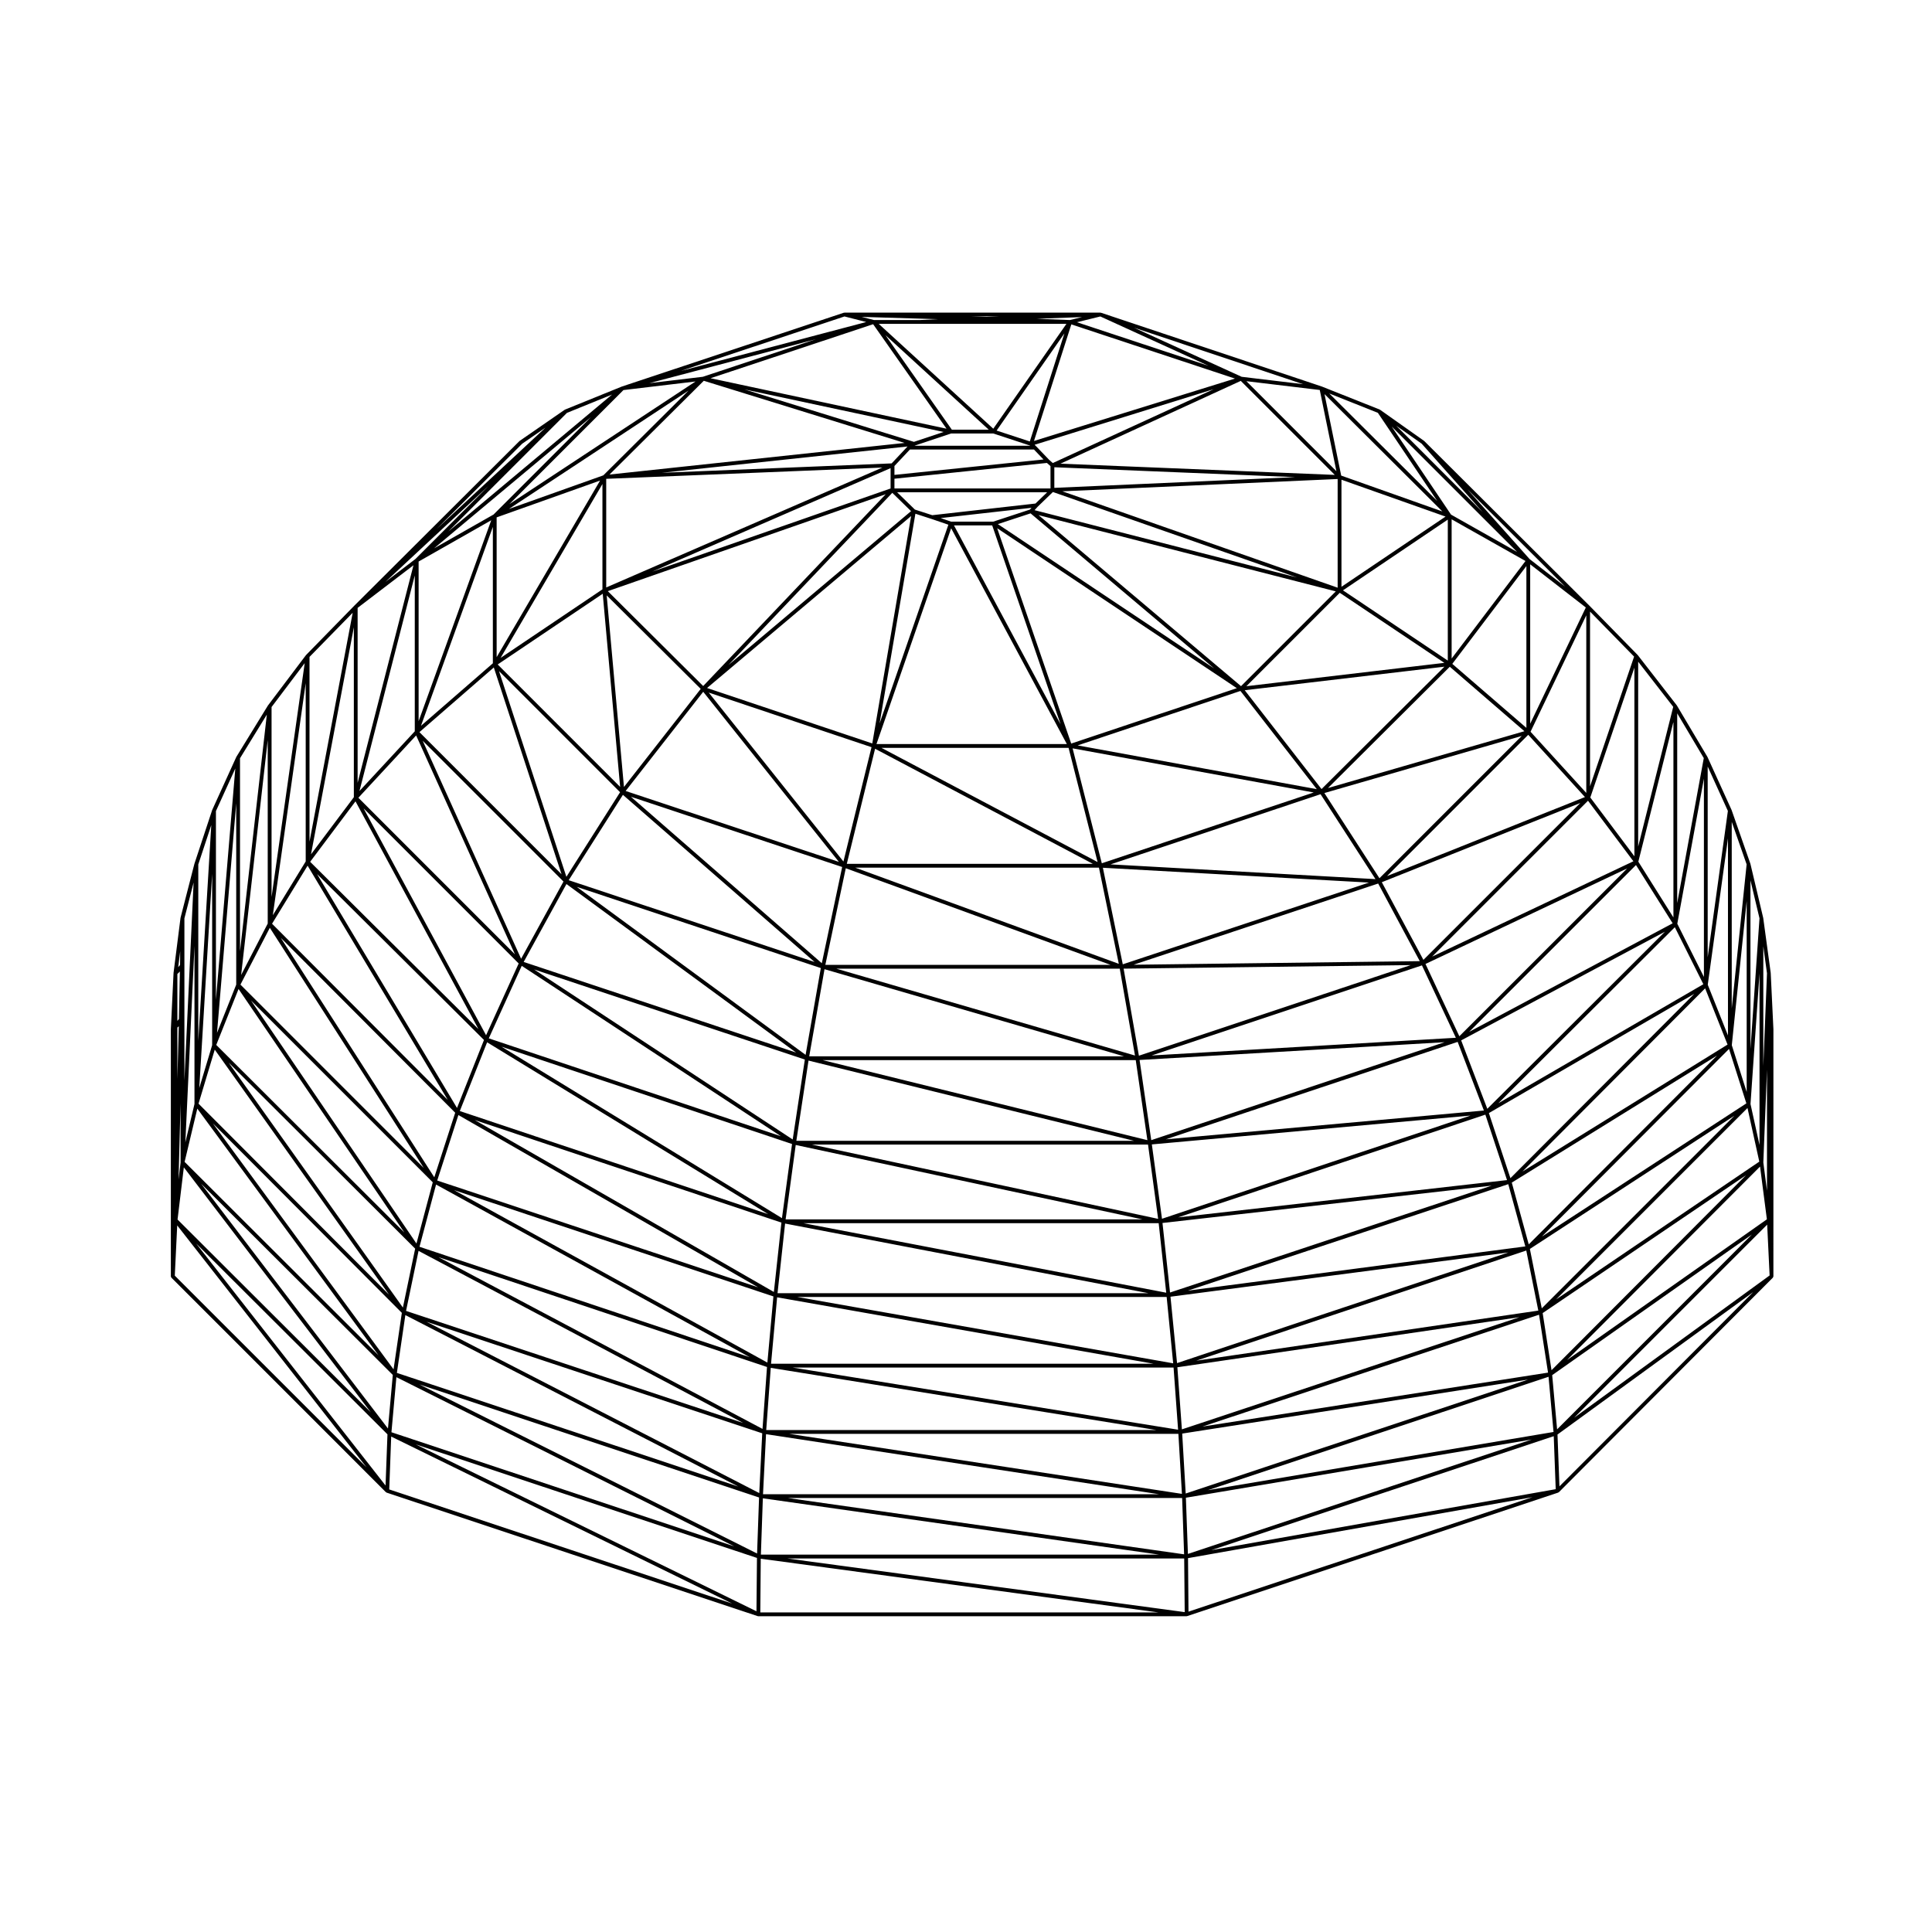 <?xml version="1.0" encoding="UTF-8"?>
<!-- Uploaded to: SVG Repo, www.svgrepo.com, Generator: SVG Repo Mixer Tools -->
<svg fill="#000000" width="800px" height="800px" version="1.1" viewBox="144 144 512 512" xmlns="http://www.w3.org/2000/svg">
 <path d="m613.26 401.89c0-0.004-0.012-0.012-0.012-0.02 0-0.004 0.012-0.012 0.012-0.02l-1.988-14.59c0-0.012-0.012-0.016-0.012-0.023 0-0.004 0.004-0.016 0-0.023l-3.391-14.324c-0.004-0.012-0.02-0.012-0.02-0.02 0-0.012 0.004-0.02 0-0.031l-4.957-14.168c0-0.004-0.012-0.012-0.016-0.016s0.004-0.016 0-0.023l-6.379-14.027c-0.004-0.012-0.016-0.012-0.02-0.02-0.004-0.004 0-0.02-0.004-0.023l-8.082-13.602c-0.004-0.012-0.02-0.012-0.031-0.02 0-0.012 0-0.02-0.004-0.031l-10.344-13.32c-0.004-0.012-0.023-0.004-0.031-0.016-0.004-0.004-0.004-0.02-0.012-0.023h-0.004v-0.004l-12.746-13.027h-0.004l-43.777-43.645c-0.016-0.012-0.031-0.004-0.051-0.016-0.012-0.012-0.012-0.031-0.02-0.035l-11.621-8.219c-0.02-0.012-0.039 0-0.059-0.016-0.02-0.012-0.02-0.035-0.047-0.047l-15.301-6.09c-0.004-0.004-0.016 0-0.016 0-0.012 0-0.012-0.012-0.012-0.012l-58.527-19.555c-0.031-0.012-0.051 0.012-0.082 0.004-0.031-0.004-0.051-0.031-0.082-0.031h-67.855c-0.031 0-0.051 0.023-0.082 0.031-0.023 0-0.055-0.016-0.086-0.004l-58.805 19.559-0.012 0.012h-0.02l-15.012 6.09c-0.02 0.004-0.031 0.031-0.047 0.039-0.016 0.012-0.035 0-0.055 0.012l-11.898 8.223c-0.016 0.012-0.016 0.023-0.023 0.039-0.016 0.012-0.035 0.004-0.051 0.016l-43.77 43.629-0.012 0.012-0.004 0.004-12.699 12.988c-0.004 0-0.004 0.004-0.004 0.004l-0.039 0.039v0.004h-0.004c-0.004 0.004-0.004 0.02-0.016 0.031-0.004 0.004-0.02 0.004-0.031 0.016l-10.055 13.32c-0.012 0.012-0.004 0.02-0.012 0.023-0.004 0.004-0.016 0.004-0.02 0.016l-8.359 13.602c-0.004 0.012 0 0.02-0.004 0.031-0.004 0.012-0.02 0.012-0.023 0.02l-6.379 14.027c-0.004 0.012 0.004 0.02-0.004 0.031 0 0.012-0.012 0.012-0.016 0.02l-4.68 14.156v0.016c0 0.004-0.012 0.004-0.012 0.016l-3.68 14.312c0 0.012 0.012 0.02 0.004 0.031-0.004 0.012-0.016 0.016-0.016 0.031l-1.848 14.59c0 0.004 0.012 0.012 0.012 0.02 0 0.012-0.012 0.012-0.012 0.02l-0.711 14.879v0.016 0.012 65.465c0 0.059 0.047 0.105 0.07 0.16 0.02 0.066 0.023 0.133 0.07 0.18 0 0 0 0.012 0.012 0.012l56.816 56.82c0.031 0.031 0.082 0.023 0.105 0.047 0.039 0.02 0.051 0.066 0.09 0.082l98.344 32.734c0.051 0.016 0.102 0.023 0.145 0.023h0.004 113.51c0.051 0 0.105-0.012 0.156-0.023l98.332-32.734c0.039-0.016 0.059-0.059 0.098-0.082 0.035-0.02 0.074-0.016 0.105-0.047l0.016-0.016h0.004l56.66-56.805s0-0.004 0.012-0.012c0.035-0.039 0.039-0.098 0.059-0.141 0.031-0.055 0.059-0.105 0.07-0.16 0-0.016 0.012-0.023 0.012-0.039l0.004-65.461v-0.012-0.016zm-421.84 12.164-0.414 0.5v-12.43l0.664-0.668zm-0.035 1.914-0.379 13.977v-13.637zm204.66-157.09h11.18l9.723 3.195 0.051 0.051h-30.613l0.051-0.035zm-15.75 7.926-60.902 2.488 65.117-6.973zm10.555 14.719h0.012l4.469 1.531-18.234 52.668 9.496-55.582zm26.262-1.477 48.656 41.105-57.328-38.258zm39.094 242.84-102.13-16.469h100.93zm-1.301-17.59-99.66-17.59h97.93zm-1.844-18.715-96.141-18.426h94.141zm-2.144-19.57-91.719-19.684h89.039zm-84.602-94.602-56.516-18.793 20.559-26.285zm-34.496-44.867 43.141 14.469-7.441 30.301zm36.32 46.555 70.18 25.605-75.594-0.004zm7.766-31.668 57.703 30.492h-65.195zm-44.527-16.102 54.082-45.574-10.297 60.266zm-26.305-25.664 73.652-25.688-48.375 50.828zm24.621 25.902-20.34 25.996-4.574-50.777zm37.488 47.195-5.394 25.504-50.594-44.117zm-4.68 27.086 79.379 23.086h-83.43zm82.48 24.094 3.09 21.215-86.066-21.215zm-79.34-24.23h75.102l4.039 23.016zm4.977-26.781h64.609l5.266 25.492zm6.977-31.738h49.586l7.691 30.258zm-1.324-1.008 19.793-57.188 30.66 57.188zm95.5-14.809-43.891 14.676-19.617-57.062zm-64.828-43.133 18.121 52.699-28.25-52.699zm-69.914 37.008 43.438-45.645 4.969 4.852zm42.984-49.84v3.043l-63.172 22.035 63.172-27.426zm-75.363 29.273v-28.789l73.188-2.988zm-0.922 1.664 4.613 51.188-32.449-32.445zm5.348 53.293 50.793 44.297-65.156-21.676zm52.449 45.906-4.035 23.004-60.664-44.531zm-3.262 24.516 86.262 21.266h-89.488zm-3.391 22.367 91.891 19.719h-94.566zm-2.816 20.824 96.273 18.453h-98.277zm-2.113 19.547 99.781 17.609h-101.39zm-1.688 18.695 102.21 16.48h-103.41zm107.76-0.156 90.652-13.27-89.457 29.727zm-1.824-18.699 89.535-11.723-87.801 29.32zm-2.121-19.539 87.223-9.891-85.223 28.32zm-2.82-20.82 84.449-7.644-81.762 27.348zm-3.254-22.375 80.824-4.711-77.727 25.957zm-4.227-24.203 76.09-0.941-72.039 24.012zm-5.496-26.738 70.523 3.926-65.25 21.66zm-8.023-31.645 63.898 11.695-56.156 18.762zm1.332-0.781 43.145-14.43 20.234 26.027zm-10.355-61.027 78.77 20.207-25.113 25.121zm-2.293-1.469-9.715 3.195h-11.18l-2.754-0.945 24.078-2.719zm1.477-1.602-27.355 3.09-4.602-1.492-4.699-4.578h39.746zm-114.76 22.742-26.988 18.168 26.988-46.078zm4.676 53.762-14.227 22.418-17.855-54.504zm-14.211 24.332 60.859 44.664-72.195-24.016zm63.176 46.508-3.219 21.191-68.535-45.066zm-6.066 42.035-74.332-45.449 77.004 25.801zm-2.144 19.566-79.266-45.566 81.266 27.18zm-1.719 18.711-83.039-45.707 84.637 28.172zm-1.289 17.578-85.883-45.52 87.074 29.109zm110.21 1.309 0.938 15.906-104.06-15.906zm95.578-31.574 2.383 15.348-91.574 14.293zm-90.828 12.184 87.445-29.191 3.188 15.922zm-2.219-18.57 84.891-28.207 4.519 16.496zm-2.602-19.406 81.422-27.227 5.742 17.348zm-3.266-20.684 77.344-25.824 6.957 18.191zm-3.754-22.223 71.637-23.875 8.988 19.184zm-4.781-24.047 64.816-21.52 11.023 20.57zm-6.106-26.598 55.656-18.594 14.555 22.504zm35.559-46.148 52.922-6.242-32.57 32.434zm0.434-1.066 24.754-24.754 27.715 18.566zm-56.133-46.652 0.848-0.938 4.016-3.875 64.688 22.645zm4.227-5.75h-41.359v-2.586l40.41-4.18 0.945 0.836zm-41.359-3.598v-2.363l4.102-4.367h32.863l2.539 2.644zm-75.508-0.094 24.984-24.848 53.211 16.473zm-29.914 48.391v-37.039l27.414-9.758zm-0.75 2.734 17.949 54.801-37.66-37.66zm18.465 56.738-11.23 20.465-26.078-57.773zm-11.062 22.336 68.68 45.156-77.41-25.938zm-9.176 20.262 74.492 45.551-81.727-27.332zm-7.613 19.277 79.43 45.656-85.039-28.301zm-5.914 18.422 83.117 45.75-87.508-29.262zm-4.644 17.578 86.031 45.602-89.344-29.695zm91.078 48.344-0.785 15.84-88.176-45.402zm-94.578-31.328 88.227 45.434-90.469-30.113zm95.586 31.555 104.12 15.914h-104.92zm110.29-0.152 91.633-14.305-90.707 30.188zm95.527-31.934 53.898-36.547-51.551 51.688zm-3.391-17 54.195-35.301-51.043 51.043zm-4.793-17.578 54.391-33.668-49.898 50.039zm-6.07-18.426 54.422-31.594-48.715 48.844zm-7.344-19.266 53.992-28.797-47.062 46.926zm-9.453-20.254 53.449-25.316-44.48 44.477zm-11.578-21.664 52.602-20.988-41.574 41.57zm-15.219-23.629 52.301-15.133-37.707 37.707zm0.953-1.324 32.285-32.145 19.77 17.086zm3.973-52.391 27.781-18.746v37.359zm-74.371-26.25 72.961-3.258v28.805zm-2.121-0.91v-5.465l63.824 2.621zm-1.422-7.481-3.394-3.535h-0.004-0.004l-0.402-0.406 47.465-14.73-42.652 19.574zm-13.875-7.703 17.965-25.754-9.168 28.641zm-11.863-0.238-17.602-25.055 27.379 25.055zm-10.047 3.231-44.93-13.91 52.793 11.289zm-82.312 8.875-25.016 8.906 47.59-31.363zm-29.277 49.809-19.051 16.57 19.051-52.715zm-20.332 19.117 26.18 58.004-41.484-41.488zm27.176 60.43-8.641 19.023-32.457-60.125zm-16.344 38.289-37.086-61.988 44.234 43.973zm-6.019 18.379-40.676-63.453 46.215 46.34zm-4.727 17.551-43.828-64.375 48.148 48.152zm-3.594 16.969-46.168-64.906 49.418 49.293zm-2.477 16.375-47.883-65.184 50.078 50.211zm96.863 33.957-0.523 14.848-89.496-44.812zm112.12 0.141 0.523 14.922-104.99-14.922zm97.102-32.133 1.32 14.629-91.594 15.422zm56.051-55.707 1.809 13.984-52.961 37.285zm-54.043 35.203 50.715-50.719 3.129 14.211zm-3.769-16.652 49.594-49.723 4.59 14.43zm-5.152-17.23 48.41-48.551 5.941 14.906zm-6.391-18.105 46.77-46.645 7.559 15.109zm-7.727-18.918 44.203-44.203 9.719 15.441zm-9.824-19.934 41.312-41.312 12.031 16.047zm-11.945-21.352 37.422-37.43 15.027 16.5zm17.293-56.23 19.637-25.922v42.883zm-0.176-1.418v-36.891l19.574 11.047zm-29.195-19.008v-28.375l27.582 9.77zm-74.477-32.629 47.793-21.938 24.914 24.914zm-7.008-6.016 9.895-30.898 43.367 14.363zm-30.391-31.035h38.988l-19.383 27.785-30.359-27.785zm7.207 27.781-62.531-13.371 43.086-14.316zm-115.85 20 30.234-30.234 19.109-2.277zm-24.047 57.516v-42.309l19.246-10.941zm-1.016 2.684-14.66 15.824 14.66-57.129zm-15.711 18.559 32.582 60.355-44.598-44.336zm-12.691 17.047 37.141 62.078-46.562-46.691zm-10.012 16.465 40.797 63.641-48.582-48.586zm-8.289 16.219 43.941 64.531-49.848-49.711zm-6.305 16.07 46.188 64.93-50.488-50.617zm-4.625 15.633 48.027 65.379-51.391-51.266zm51.809 70.574-1.281 14.199-49.508-64.863zm-55.379-55.012 49.543 64.91-51.207-51.086zm56.332 55.602 89.535 44.836-90.848-30.242zm97.113 32.102 105.04 14.93h-105.56zm112.11-0.156 91.625-15.422-91.09 30.32zm97.074-32.484 52.93-37.273-51.629 51.641zm56.926-48.863-0.973-7.508 0.973-24.609zm-4.371-22.977 2.387-34.641v45.492zm-4.957-15.598 3.945-38.188v50.578zm-6.371-16.02 5.356-38.793v52.234zm-8.074-16.172 7.055-38.449v52.547zm-10.324-16.441 9.301-37.066v51.844zm-12.73-17.008 11.688-34.41v49.988zm-15.836-17.426 14.773-30.852v47.066zm-0.094-2.137v-42.234l14.742 11.441zm-20.98-55.41-15.723-23.34 33.23 33.23zm-29.105-10.336-4.422-21.602 31.23 31.102zm-1.27-1.164-23.852-23.855 19.445 2.332zm-68.766-39.48 6.207-1.527 28.648 13.07zm-1.867-0.578-8.805-0.336 12.027-0.449zm-39.902 0.004h-11.984l-3.293-0.84 20.172 0.605zm-57.363 15.031-14.172 1.688 44.113-11.637zm-55.465 36.504-15.766 8.961 41.574-34.773zm-36.023 71.094v-46.355l14.801-11.297zm-1 3.816-11.355 15.133 11.355-60.164zm-21.473 31.27 8.715-61.5v47.258zm-8.395 15.84 7.043-62.25v48.629zm-6.394 15.34 5.09-60.836v48.059zm-4.703 14.621 3.414-56.742v45.379zm-3.688 14.398 2.418-52.039v41.875zm-1.262 5.32-0.543 4.516 0.539-20.211v15.695zm54.824 72.059-0.508 13.562-50.203-64.148zm97.922 32.754-0.133 14.137-90.316-44.238zm113.22 0.141 0.137 14.219-105.35-14.219zm97.934-32.406 0.523 14.047-91.266 16.152zm56.562-56.066 0.645 13.473-51.816 37.707zm-1.023-42v-31.766l0.973 7.16zm-3.406-4.539v-44.691l2.394 10.055zm-4.961-10.754v-49.445l3.945 11.266zm-6.375-13.555v-50.555l5.352 11.773zm-8.078-14.352v-50.297l7.043 11.863zm-10.344-14.984v-48.996l9.289 11.961zm-12.754-15.973v-46.301l11.672 11.93zm-16.023-60.223-16.504-18.523 25.902 25.816zm-28.598-30.578 16.176 18.156-22.918-22.918zm-11.613-8.18 15.734 23.363-28.605-28.484zm-36.086-9.543-28.52-13.012 44.793 14.965zm-67.586-15.887h-0.012l-4.188-0.125h7.551zm-37.676-0.105 5.769 1.473-49.273 13zm-105 57 31.449-31.449 11.945-4.852zm-8.711 7.281-7.941 6.062 27.387-25.504zm-28.062 74.906v-48.965l11.445-11.699zm-10.055 14.672v-50.352l8.781-11.629zm-8.363 14.383v-51.16l7.106-11.559zm-6.379 12.863v-50.027l5.133-11.281zm-4.676 10.898v-46.789l3.441-10.418zm-3.68 10.508v-42.992l2.438-9.508zm-1.152-30.637-0.492 0.57 0.527-4.207zm-0.754 69.012 50.164 64.102-50.805-50.797zm56.707 55.953 90.344 44.25-90.863-30.238zm97.938 32.375 105.36 14.223h-105.48zm113.23-0.156 91.273-16.156-91.148 30.34zm97.914-32.762 51.863-37.746-51.348 51.484zm-274.37-262.57 6.172-4.258-28.863 26.867z"/>
</svg>